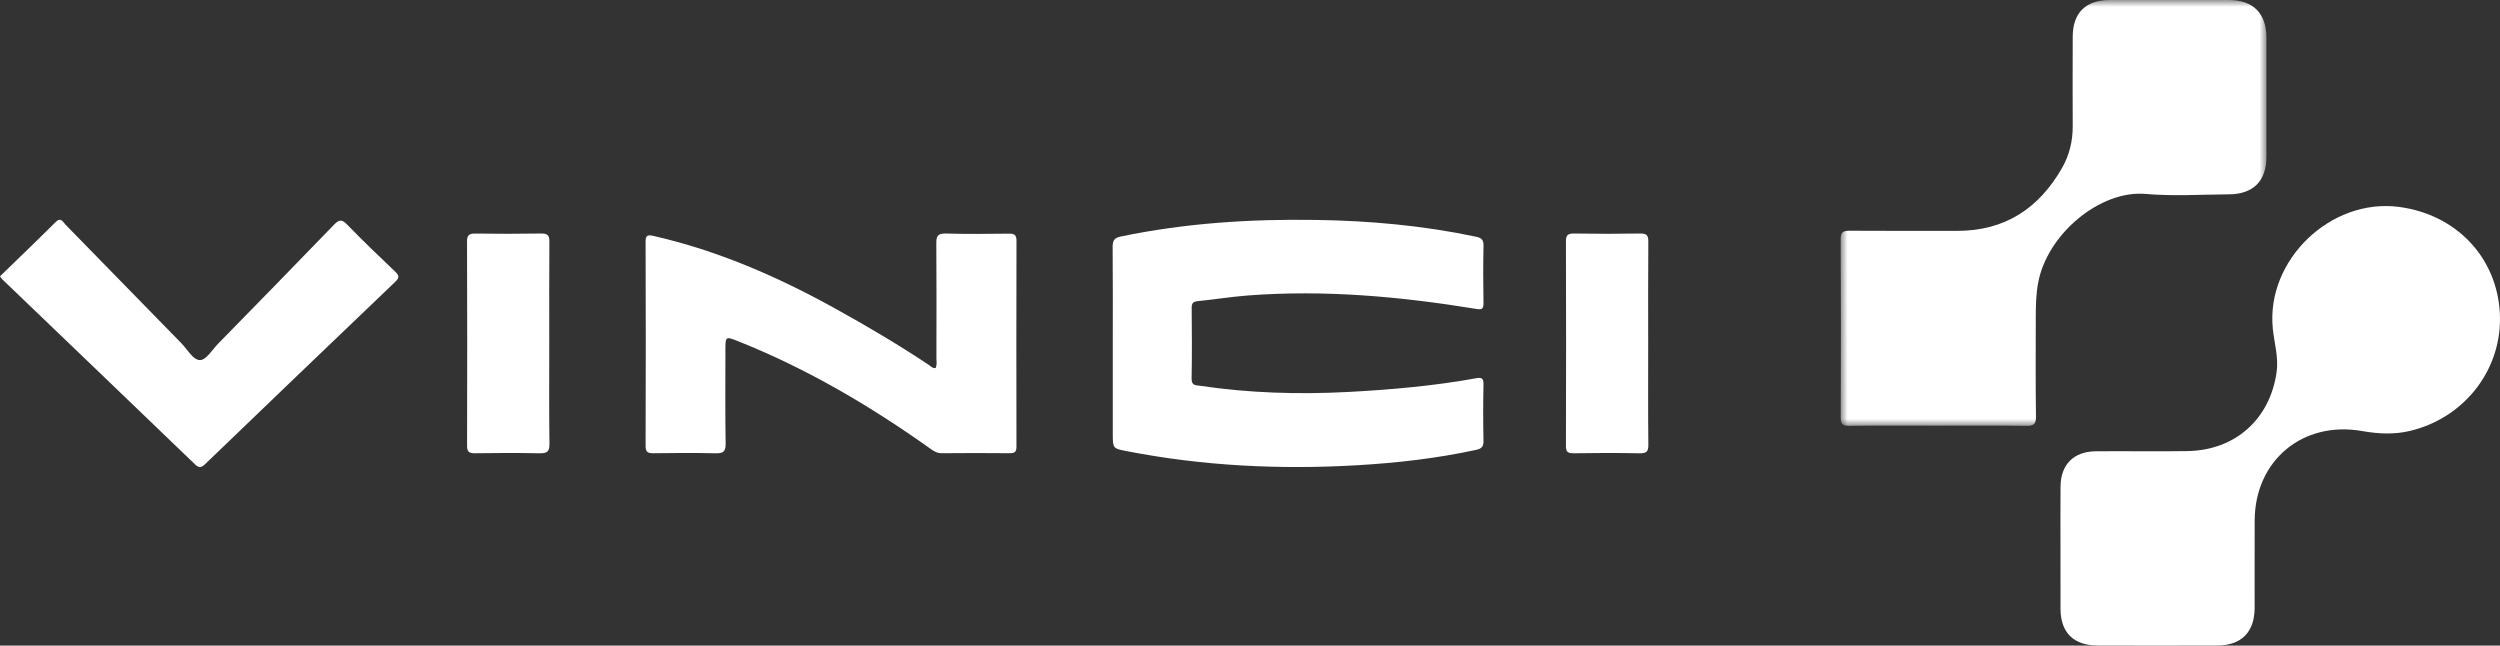 <svg xmlns="http://www.w3.org/2000/svg" xmlns:xlink="http://www.w3.org/1999/xlink" width="182px" height="47px" viewBox="0 0 182 47"><rect x="0" y="0" width="182" height="47" fill="#333333" stroke="none"/><title>logo_vinci_blanc</title><defs><polygon id="path-1" points="0 0 31 0 31 31 0 31"></polygon></defs><g id="Site" stroke="none" stroke-width="1" fill="none" fill-rule="evenodd"><g id="logo_vinci_blanc"><path d="M150.003,39.911 C150.003,38.414 149.994,36.92 150.007,35.424 C150.019,33.822 150.961,32.867 152.576,32.853 C154.801,32.833 157.027,32.877 159.252,32.839 C162.727,32.779 165.247,30.523 165.737,27.097 C165.892,26.013 165.563,24.968 165.459,23.907 C164.966,18.946 169.658,14.414 174.637,15.062 C178.793,15.605 181.755,18.705 181.986,22.756 C182.218,26.799 179.486,30.399 175.461,31.367 C174.294,31.647 173.136,31.587 171.967,31.381 C167.639,30.618 164.159,33.515 164.14,37.891 C164.129,40.011 164.142,42.129 164.137,44.248 C164.133,46.019 163.176,46.988 161.41,46.993 C158.511,47.002 155.609,47.002 152.708,46.993 C150.954,46.988 150.014,46.054 150.005,44.322 C149.998,42.852 150.003,41.38 150.003,39.911" id="Fill-1" fill="#FFFFFF"></path><g id="Group-5" transform="translate(134, 0)"><mask id="mask-2" fill="white"><use xlink:href="#path-1"></use></mask><g id="Clip-4"></g><path d="M7.065,30.987 C4.92,30.987 2.772,30.973 0.626,30.998 C0.134,31.005 0,30.864 0.004,30.374 C0.021,26.058 0.025,21.745 0,17.43 C-0.003,16.848 0.235,16.795 0.706,16.798 C3.301,16.814 5.895,16.806 8.491,16.807 C11.939,16.807 14.416,15.188 16.103,12.252 C16.65,11.302 16.899,10.277 16.894,9.18 C16.885,7.01 16.885,4.841 16.894,2.671 C16.899,0.931 17.838,0.005 19.588,0.002 C22.484,-0.002 25.379,-0.002 28.273,0.002 C30.03,0.005 30.994,0.973 30.997,2.74 C31.001,5.632 31.001,8.526 30.997,11.418 C30.994,13.18 30.039,14.137 28.261,14.148 C26.24,14.16 24.206,14.294 22.199,14.118 C18.884,13.829 15.025,17.047 14.376,20.595 C14.22,21.436 14.204,22.278 14.204,23.126 C14.204,25.521 14.183,27.915 14.219,30.308 C14.227,30.89 14.049,31.008 13.504,31 C11.358,30.97 9.211,30.987 7.065,30.987" id="Fill-3" fill="#FFFFFF" mask="url(#mask-2)"></path></g><path d="M81.01,24.965 C81.01,22.646 81.022,20.329 81,18.01 C80.997,17.531 81.095,17.322 81.589,17.219 C86.275,16.243 91.006,15.939 95.769,16.01 C99.691,16.069 103.584,16.414 107.437,17.23 C107.833,17.314 108.008,17.429 108,17.892 C107.971,19.276 107.973,20.664 107.998,22.049 C108.006,22.527 107.86,22.553 107.458,22.487 C101.947,21.586 96.412,21.084 90.832,21.511 C89.618,21.604 88.412,21.803 87.2,21.923 C86.872,21.957 86.751,22.058 86.754,22.42 C86.769,24.133 86.781,25.848 86.749,27.56 C86.739,28.085 87.06,28.039 87.345,28.082 C90.952,28.621 94.573,28.726 98.209,28.532 C101.31,28.365 104.4,28.09 107.464,27.537 C107.849,27.467 108.008,27.519 107.998,27.992 C107.969,29.353 107.969,30.716 107.998,32.075 C108.008,32.523 107.861,32.662 107.458,32.75 C104.598,33.371 101.704,33.701 98.794,33.87 C93.174,34.197 87.578,33.925 82.03,32.844 C81.012,32.644 81.01,32.657 81.01,31.542 L81.01,24.965 Z" id="Fill-6" fill="#FFFFFF"></path><path d="M68.109,26.795 C68.234,26.553 68.169,26.298 68.171,26.053 C68.176,23.275 68.185,20.497 68.164,17.719 C68.159,17.207 68.251,16.982 68.87,17.001 C70.395,17.047 71.923,17.027 73.449,17.009 C73.851,17.004 74,17.109 74,17.515 C73.988,22.515 73.988,27.513 73.998,32.514 C73.998,32.87 73.894,32.998 73.507,32.994 C71.859,32.978 70.21,32.978 68.563,32.994 C68.214,32.998 67.977,32.842 67.722,32.659 C63.379,29.571 58.8,26.867 53.792,24.864 C52.809,24.471 52.81,24.466 52.81,25.513 C52.81,27.782 52.79,30.05 52.826,32.317 C52.834,32.886 52.637,33.011 52.084,32.999 C50.582,32.965 49.081,32.973 47.577,32.996 C47.142,33.003 46.998,32.896 47,32.458 C47.015,27.505 47.017,22.553 47,17.598 C47,17.122 47.142,17.078 47.589,17.179 C52.266,18.248 56.583,20.132 60.727,22.42 C63.075,23.715 65.381,25.075 67.606,26.558 C67.756,26.658 67.88,26.822 68.109,26.795" id="Fill-8" fill="#FFFFFF"></path><path d="M0,20.115 C1.353,18.8 2.713,17.499 4.046,16.169 C4.439,15.777 4.583,16.163 4.776,16.362 C7.589,19.234 10.393,22.117 13.206,24.99 C13.648,25.441 14.058,26.228 14.571,26.214 C15.018,26.199 15.454,25.455 15.882,25.018 C18.693,22.142 21.508,19.272 24.299,16.376 C24.662,16.002 24.865,15.931 25.261,16.339 C26.405,17.518 27.588,18.653 28.777,19.782 C29.092,20.083 29.062,20.242 28.758,20.532 C24.142,24.941 19.534,29.36 14.932,33.789 C14.642,34.068 14.474,34.072 14.182,33.791 C9.51,29.294 4.83,24.809 0.151,20.321 C0.102,20.272 0.067,20.208 0,20.115" id="Fill-10" fill="#FFFFFF"></path><path d="M39.986,24.953 C39.986,27.408 39.967,29.862 40,32.317 C40.008,32.88 39.823,33.012 39.268,32.999 C37.705,32.966 36.14,32.975 34.577,32.996 C34.14,33.002 34.002,32.88 34.003,32.449 C34.017,27.495 34.019,22.539 34,17.583 C33.998,17.11 34.158,16.997 34.619,17.004 C36.206,17.025 37.795,17.028 39.384,17 C39.865,16.992 40,17.136 39.995,17.59 C39.976,20.045 39.986,22.498 39.986,24.953" id="Fill-12" fill="#FFFFFF"></path><path d="M119.988,25.022 C119.988,27.477 119.974,29.931 120,32.386 C120.005,32.872 119.865,33.009 119.356,33 C117.76,32.968 116.161,32.972 114.563,32.998 C114.111,33.004 114,32.875 114,32.453 C114.015,27.497 114.017,22.541 114,17.586 C113.998,17.133 114.12,16.992 114.602,17 C116.199,17.028 117.797,17.028 119.396,17 C119.88,16.992 120.003,17.138 119.998,17.59 C119.976,20.066 119.988,22.544 119.988,25.022" id="Fill-14" fill="#FFFFFF"></path></g></g></svg>